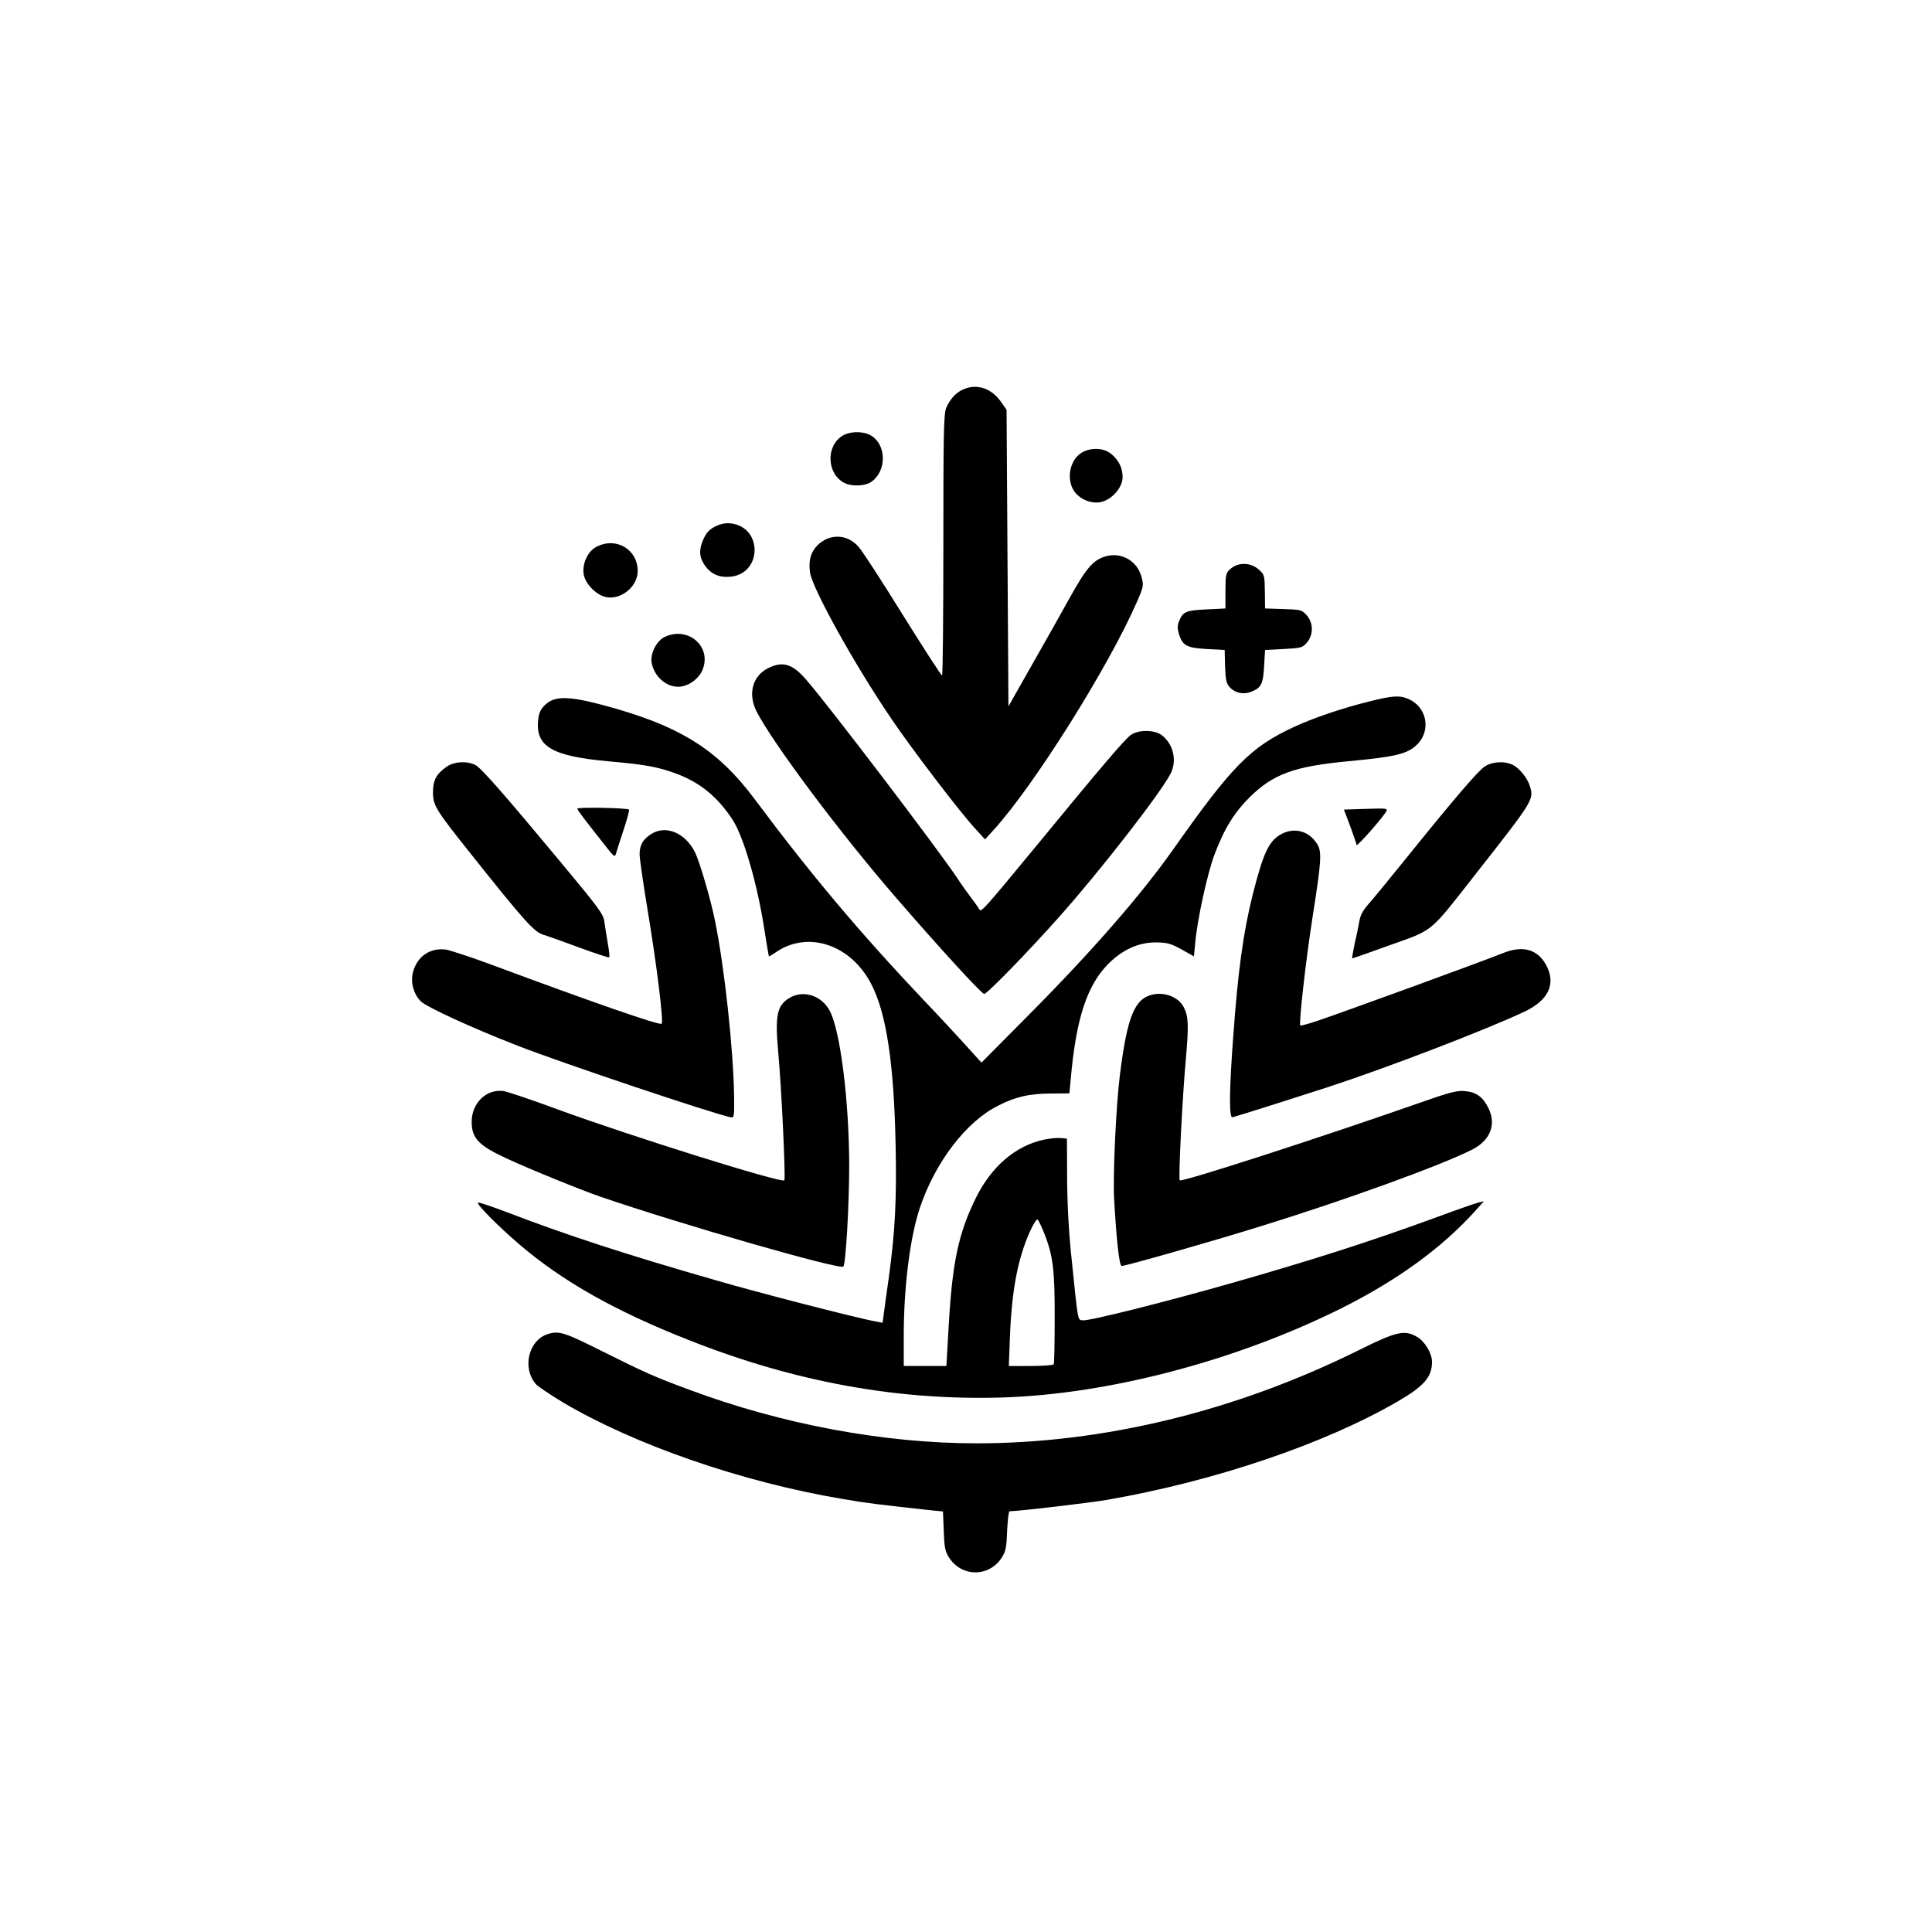 <?xml version="1.0" standalone="no"?>
<!DOCTYPE svg PUBLIC "-//W3C//DTD SVG 20010904//EN"
 "http://www.w3.org/TR/2001/REC-SVG-20010904/DTD/svg10.dtd">
<svg version="1.0" xmlns="http://www.w3.org/2000/svg"
 width="1024pt" height="1024pt" viewBox="0 0 1024 1024"
 preserveAspectRatio="xMidYMid meet">

<g transform="translate(0,1024) scale(0.1,-0.1)"
fill="#000000" stroke="none">
<path d="M5105 8176 c-39 -17 -70 -52 -90 -98 -13 -33 -15 -127 -15 -728 0
-379 -3 -690 -7 -690 -5 0 -98 145 -208 321 -109 176 -214 338 -233 359 -60
71 -156 74 -221 8 -34 -35 -46 -79 -38 -141 12 -86 238 -493 435 -782 110
-162 362 -492 440 -576 l53 -58 48 53 c213 235 607 862 757 1206 35 80 36 87
25 130 -22 87 -108 136 -192 111 -66 -20 -102 -62 -194 -228 -48 -87 -140
-250 -204 -362 l-116 -205 -5 786 -5 786 -30 43 c-51 72 -128 97 -200 65z"/>
<path d="M4463 7929 c-87 -56 -80 -202 13 -249 38 -19 106 -17 139 4 88 58 85
205 -5 251 -41 21 -109 19 -147 -6z"/>
<path d="M5732 7840 c-60 -37 -81 -134 -42 -198 29 -48 97 -76 149 -62 58 15
111 78 111 131 0 49 -19 88 -60 123 -40 33 -109 36 -158 6z"/>
<path d="M3794 7451 c-30 -14 -47 -30 -63 -63 -26 -55 -27 -94 -1 -136 32 -51
76 -74 138 -69 172 13 177 263 5 283 -25 3 -53 -2 -79 -15z"/>
<path d="M3160 7341 c-46 -24 -76 -92 -66 -147 10 -51 69 -110 120 -119 79
-15 166 57 166 138 0 116 -116 184 -220 128z"/>
<path d="M6523 7226 c-26 -23 -27 -28 -28 -117 l0 -94 -101 -5 c-108 -5 -124
-12 -144 -61 -10 -23 -10 -39 -2 -68 20 -63 41 -75 148 -81 l95 -5 2 -87 c3
-75 7 -91 26 -112 29 -30 74 -39 114 -22 52 21 62 41 67 135 l5 86 98 5 c93 5
100 7 123 33 37 43 36 108 -3 149 -24 26 -32 27 -122 30 l-96 3 -1 89 c-1 87
-2 90 -33 118 -42 37 -107 39 -148 4z"/>
<path d="M3521 6863 c-42 -21 -76 -89 -67 -137 14 -71 75 -126 140 -126 51 0
106 38 128 86 55 125 -75 239 -201 177z"/>
<path d="M4070 6698 c-82 -42 -107 -136 -60 -229 86 -168 445 -648 741 -989
223 -258 448 -504 465 -508 13 -3 226 215 402 413 213 239 534 652 586 754 36
69 15 158 -47 205 -39 29 -125 29 -164 0 -33 -24 -153 -165 -490 -575 -303
-367 -303 -367 -314 -346 -5 9 -24 35 -42 59 -18 24 -53 72 -76 108 -105 156
-669 898 -795 1044 -75 88 -127 104 -206 64z"/>
<path d="M7265 6524 c-145 -35 -307 -90 -411 -139 -227 -106 -325 -206 -633
-643 -171 -243 -433 -544 -772 -885 l-247 -249 -108 119 c-59 65 -149 161
-199 213 -339 358 -598 666 -894 1063 -201 269 -403 394 -817 503 -176 46
-247 45 -296 -3 -24 -24 -32 -42 -36 -82 -13 -138 75 -189 372 -216 200 -18
260 -29 359 -65 127 -47 220 -123 300 -245 58 -89 131 -339 168 -580 12 -77
23 -141 24 -143 2 -2 19 8 39 22 171 116 399 38 506 -174 79 -156 118 -419
127 -850 6 -290 -3 -460 -36 -700 -11 -74 -22 -159 -26 -188 l-7 -53 -36 7
c-84 14 -611 149 -854 220 -464 133 -789 239 -1101 359 -82 31 -151 54 -154
51 -9 -8 105 -123 219 -221 229 -196 508 -354 902 -509 560 -221 1103 -320
1661 -303 564 18 1237 195 1795 473 299 150 534 321 711 518 l44 49 -30 -7
c-16 -4 -120 -40 -230 -81 -345 -126 -644 -222 -1075 -345 -354 -101 -757
-202 -790 -198 -29 3 -25 -18 -60 323 -15 139 -23 283 -24 425 l-1 215 -33 3
c-18 2 -57 -2 -87 -8 -152 -32 -282 -143 -365 -314 -91 -186 -123 -341 -142
-678 l-12 -208 -113 0 -113 0 0 158 c0 261 33 524 86 682 81 240 245 455 413
539 93 48 165 64 278 65 l101 1 7 75 c28 318 85 495 198 610 75 76 161 115
252 115 62 -1 79 -5 137 -37 l66 -37 7 72 c11 125 64 365 101 465 52 139 106
226 190 309 124 121 235 161 518 188 257 24 317 39 368 90 75 75 50 200 -49
241 -44 19 -81 17 -198 -12z m-1732 -2817 c48 -118 58 -198 57 -454 0 -129 -2
-239 -5 -244 -4 -5 -58 -9 -122 -9 l-116 0 6 158 c10 247 42 412 106 555 17
38 35 66 40 63 5 -3 20 -34 34 -69z"/>
<path d="M2370 6178 c-57 -39 -75 -72 -75 -137 0 -70 14 -93 200 -326 289
-363 335 -413 384 -429 26 -8 113 -39 196 -70 82 -30 151 -53 154 -50 3 2 -1
37 -8 77 -7 40 -15 91 -18 114 -5 37 -31 73 -216 295 -314 378 -436 517 -467
533 -44 23 -111 19 -150 -7z"/>
<path d="M7869 6177 c-36 -24 -158 -166 -412 -481 -88 -109 -179 -220 -203
-247 -30 -34 -44 -60 -49 -91 -4 -24 -15 -78 -25 -120 -9 -43 -15 -78 -13 -78
2 0 93 32 201 71 233 83 206 61 449 371 308 392 313 400 293 467 -12 44 -54
97 -90 116 -44 23 -111 19 -151 -8z"/>
<path d="M3060 5954 c0 -8 40 -60 174 -229 18 -22 25 -26 29 -15 2 8 20 64 40
125 20 60 34 111 31 114 -9 9 -274 14 -274 5z"/>
<path d="M7214 5952 l-91 -3 33 -87 c18 -48 33 -93 34 -100 0 -15 159 167 160
183 0 11 -5 11 -136 7z"/>
<path d="M3454 5821 c-45 -28 -64 -59 -64 -108 0 -24 20 -161 44 -306 45 -269
84 -582 73 -593 -10 -10 -343 105 -897 311 -113 42 -224 78 -246 82 -84 11
-152 -35 -175 -119 -14 -53 2 -115 41 -155 30 -30 268 -140 515 -236 227 -89
1043 -363 1129 -379 17 -3 18 5 17 107 -3 244 -51 691 -102 938 -22 110 -82
314 -106 361 -51 101 -152 144 -229 97z"/>
<path d="M6795 5821 c-69 -35 -98 -98 -155 -321 -50 -200 -79 -407 -104 -760
-21 -279 -22 -426 -4 -422 31 8 346 108 503 159 313 102 842 305 1047 402 123
59 164 142 117 238 -45 90 -124 115 -231 72 -104 -42 -833 -308 -972 -355 -55
-19 -102 -32 -104 -29 -9 9 29 344 65 575 47 299 50 346 24 387 -42 67 -117
89 -186 54z"/>
<path d="M6111 4969 c-97 -20 -136 -115 -175 -424 -20 -156 -38 -528 -31 -658
12 -214 27 -357 40 -357 21 0 475 129 735 210 450 139 952 321 1121 406 98 49
131 134 88 221 -30 60 -65 85 -126 90 -40 4 -79 -6 -238 -62 -525 -184 -1261
-422 -1272 -411 -8 8 14 446 33 651 15 174 13 218 -12 267 -27 52 -98 81 -163
67z"/>
<path d="M4183 4950 c-65 -40 -76 -91 -58 -290 17 -182 40 -669 32 -676 -16
-16 -820 236 -1207 378 -135 50 -261 92 -281 95 -90 13 -169 -63 -169 -162 0
-88 36 -126 185 -195 123 -57 391 -166 495 -202 434 -149 1273 -390 1290 -371
13 15 31 329 31 537 -1 347 -48 718 -104 820 -44 81 -141 111 -214 66z"/>
<path d="M2906 3170 c-106 -32 -141 -184 -63 -269 12 -12 75 -54 139 -93 381
-226 951 -423 1479 -512 125 -22 206 -32 485 -62 l52 -5 4 -102 c3 -85 7 -108
26 -139 67 -109 217 -109 284 0 19 31 23 54 26 139 3 57 8 103 13 103 45 0
420 44 514 60 572 99 1156 297 1543 522 140 81 182 130 182 210 0 45 -38 108
-79 132 -67 39 -107 30 -311 -71 -651 -323 -1352 -493 -2024 -493 -491 0
-1033 101 -1525 285 -178 66 -227 87 -455 201 -205 103 -232 111 -290 94z"/>
</g>
</svg>
